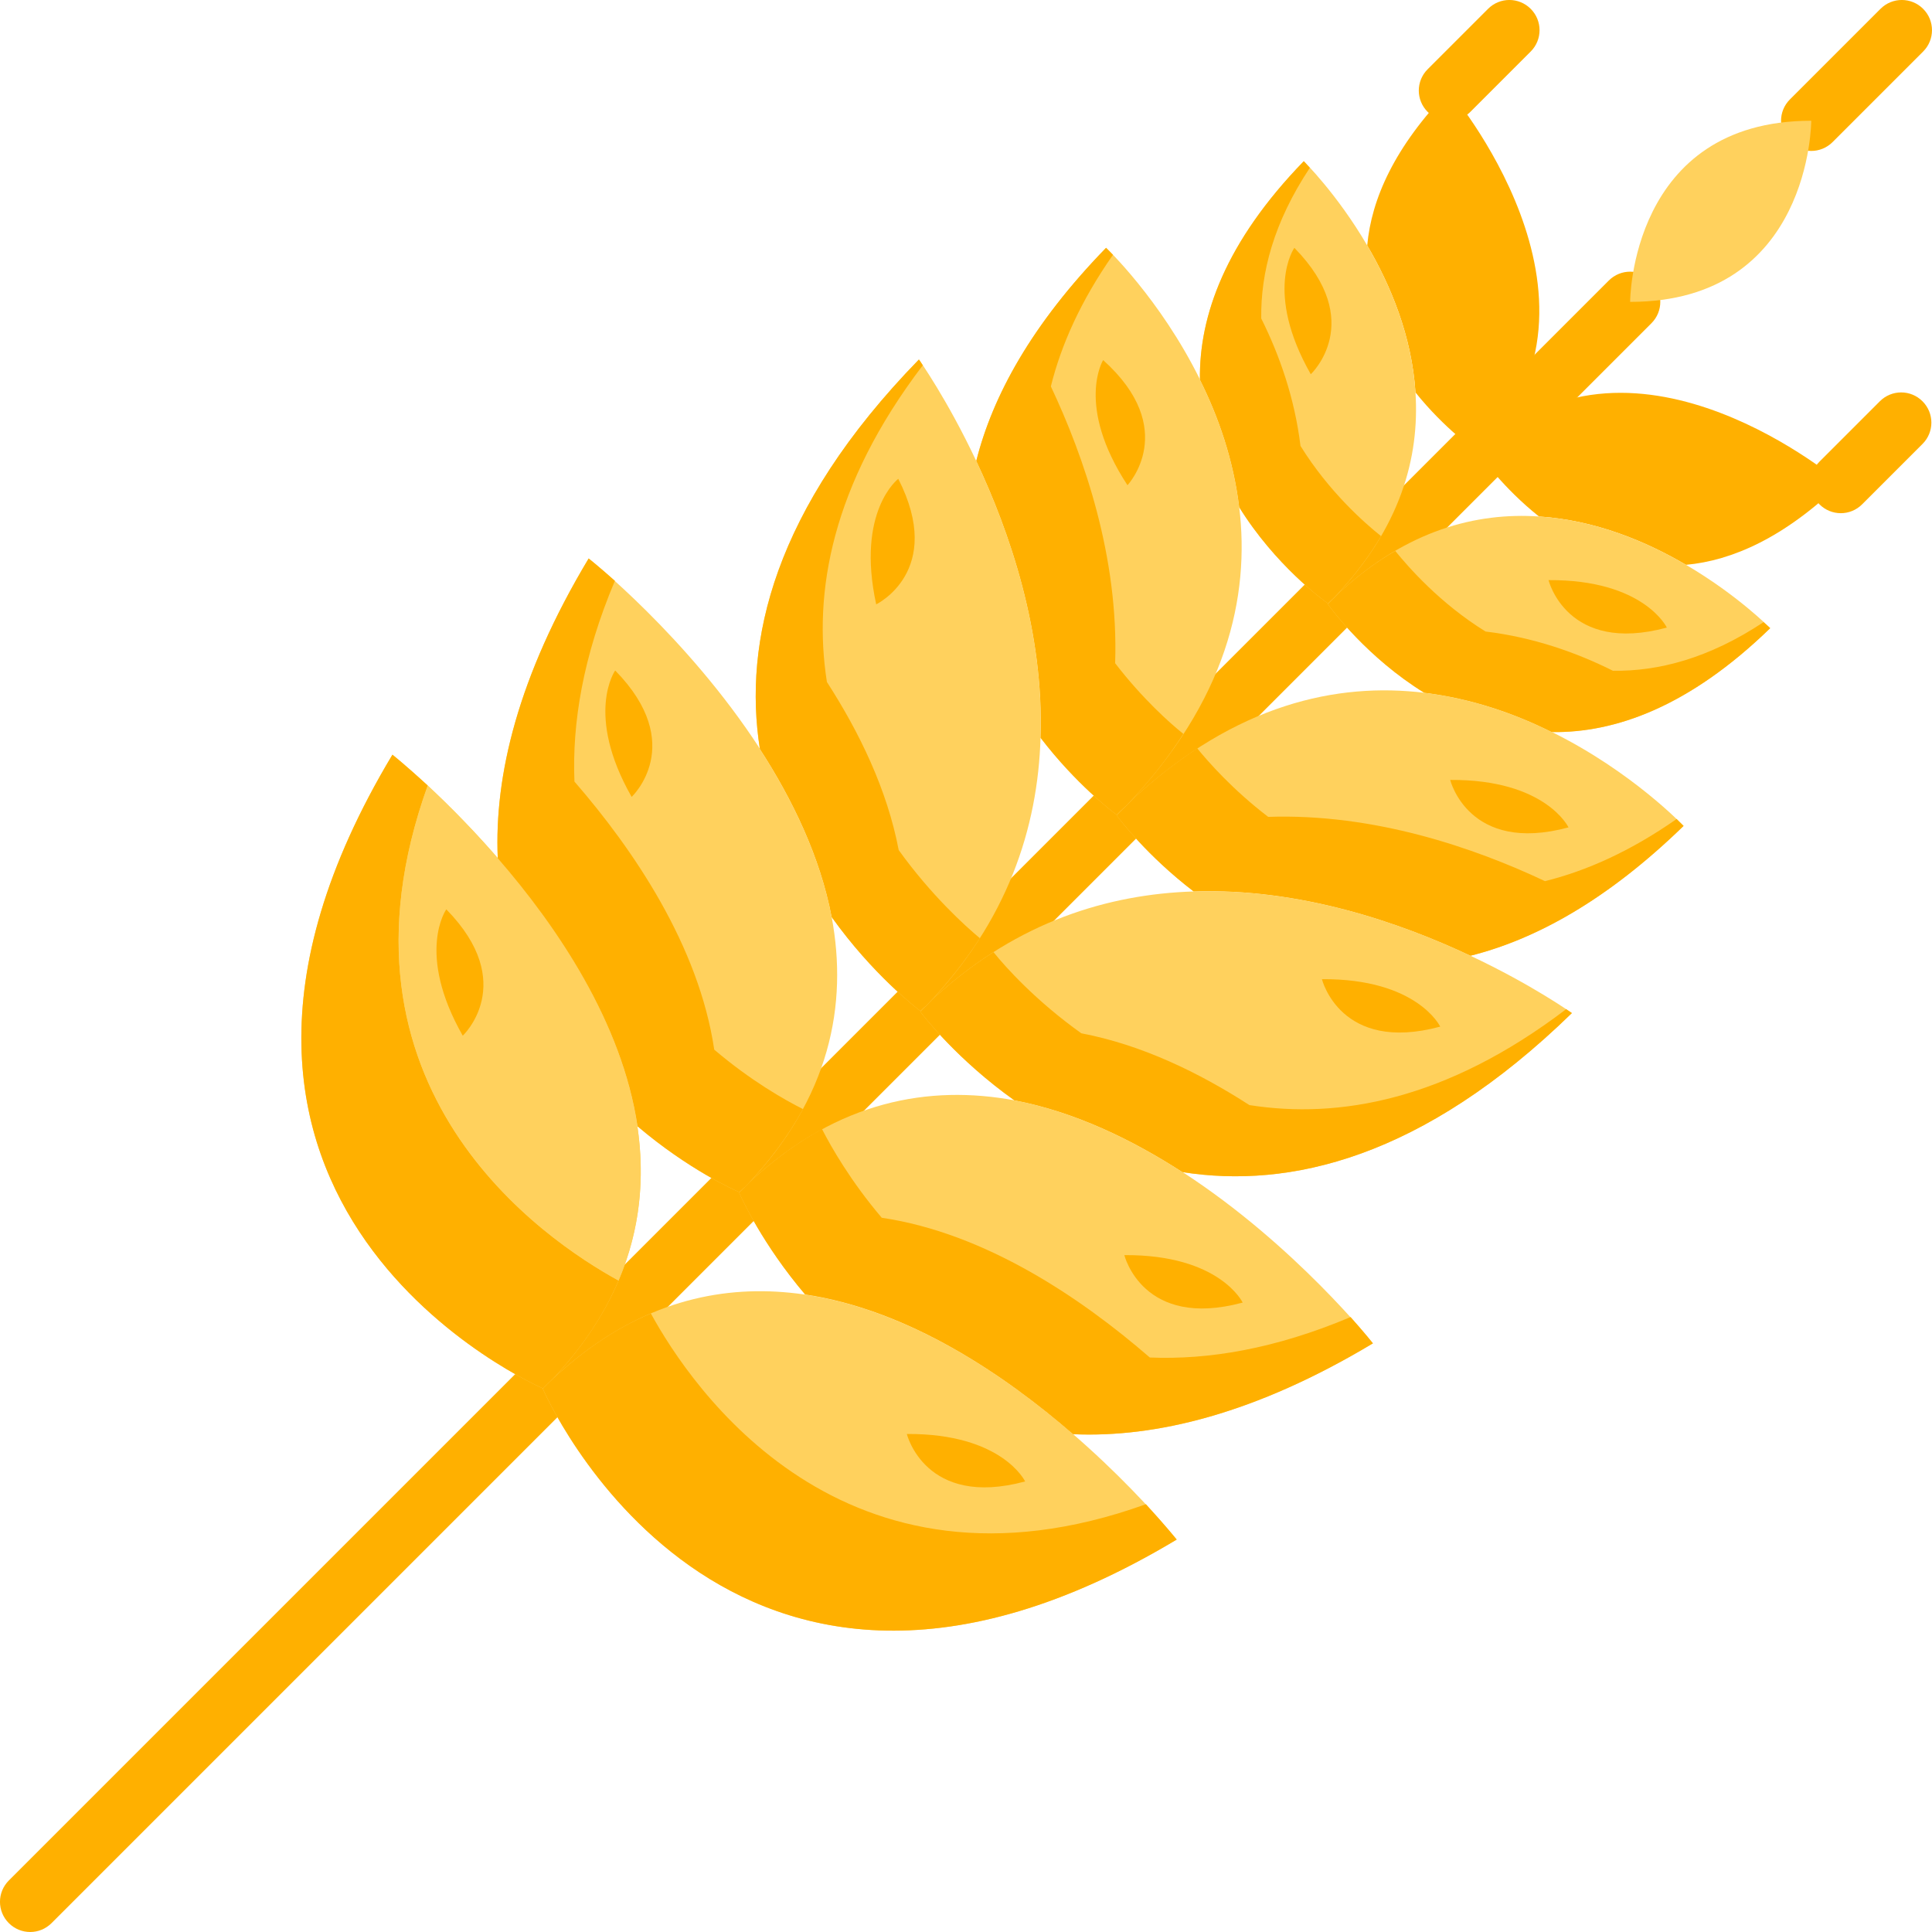 <svg width="48" height="48" viewBox="0 0 48 48" fill="none" xmlns="http://www.w3.org/2000/svg">
<g clip-path="url(#clip0_18142_1182)">
<path d="M45.735 12C44.333 13.357 43.035 13.928 41.888 14.033C40.905 13.455 39.638 12.922 38.235 12.832C37.335 12.113 36.803 11.355 36.743 11.258L36.75 11.25C36.78 11.22 36.81 11.182 36.848 11.152C36.878 11.107 36.908 11.078 36.945 11.055C40.673 7.665 45.735 12 45.735 12Z" fill="#FFB000"/>
<path d="M36 2.25C36 2.25 40.425 7.41 36.847 11.152C36.81 11.175 36.78 11.205 36.742 11.242C36.645 11.182 35.888 10.65 35.167 9.75C35.078 8.348 34.545 7.08 33.968 6.098C34.072 4.95 34.642 3.652 36 2.25Z" fill="#FFB000"/>
<path d="M0.75 48C0.558 48 0.366 47.926 0.22 47.78C-0.074 47.487 -0.074 47.013 0.22 46.72L39.97 6.97C40.263 6.676 40.737 6.676 41.03 6.97C41.323 7.263 41.323 7.737 41.03 8.03L1.28 47.78C1.134 47.926 0.942 48 0.75 48Z" fill="#FFB000"/>
<path d="M45 3.75C44.808 3.75 44.616 3.676 44.47 3.53C44.176 3.237 44.176 2.763 44.47 2.47L46.72 0.22C47.013 -0.074 47.487 -0.074 47.78 0.22C48.073 0.513 48.073 0.987 47.78 1.28L45.53 3.53C45.384 3.676 45.192 3.75 45 3.75Z" fill="#FFB000"/>
<path d="M40.5 7.5C40.5 7.5 40.5 3 45 3C45 3 45 7.5 40.5 7.5Z" fill="#FFD15D"/>
<path d="M13.5 34.5C13.5 34.5 3 30 9.75 18.75C9.75 18.75 20.625 27.375 13.5 34.5Z" fill="#FFD15D"/>
<path d="M15.367 31.815C14.985 32.722 14.377 33.623 13.5 34.5C13.5 34.5 3 30 9.75 18.75C9.75 18.75 10.095 19.027 10.627 19.515C7.92 27.045 13.545 30.817 15.367 31.815Z" fill="#FFB000"/>
<path d="M15.367 31.815C13.545 30.817 7.92 27.045 10.627 19.515C12.697 21.442 17.55 26.692 15.367 31.815Z" fill="#FFD15D"/>
<path d="M13.484 34.5C13.484 34.5 17.984 45 29.234 38.25C29.234 38.25 20.609 27.375 13.484 34.5Z" fill="#FFD15D"/>
<path d="M29.235 38.25C17.985 45 13.485 34.5 13.485 34.5C14.363 33.622 15.262 33.015 16.17 32.632C17.168 34.455 20.94 40.08 28.47 37.372C28.957 37.905 29.235 38.25 29.235 38.25Z" fill="#FFB000"/>
<path d="M41.888 14.033C43.17 14.783 43.98 15.607 43.98 15.607C41.97 17.558 40.133 18.21 38.558 18.188H38.55C37.635 17.73 36.563 17.355 35.385 17.212C33.968 16.335 33.098 15.158 32.993 15.015V15.008L33 15L33.293 14.707C34.965 13.17 36.683 12.727 38.235 12.832C39.638 12.922 40.905 13.455 41.888 14.033Z" fill="#FFD15D"/>
<path d="M43.98 15.607C41.97 17.558 40.133 18.21 38.558 18.188H38.55C37.635 17.73 36.563 17.355 35.385 17.212C33.968 16.335 33.098 15.158 32.993 15.015V15.008L33.293 14.707C33.75 14.287 34.208 13.95 34.665 13.688C34.988 14.085 35.768 14.985 36.908 15.69C38.085 15.832 39.158 16.207 40.073 16.665H40.08C41.205 16.68 42.458 16.358 43.815 15.457C43.92 15.547 43.98 15.607 43.98 15.607Z" fill="#FFB000"/>
<path d="M35.167 9.75C35.272 11.355 34.8 13.125 33.142 14.85C33.09 14.895 33.045 14.94 32.992 14.992C32.88 14.918 31.68 14.04 30.787 12.6C30.645 11.422 30.27 10.35 29.812 9.435V9.428C29.79 7.853 30.442 6.015 32.392 4.005C32.392 4.005 33.218 4.815 33.968 6.098C34.545 7.08 35.077 8.348 35.167 9.75Z" fill="#FFD15D"/>
<path d="M34.312 13.32C34.012 13.83 33.63 14.34 33.142 14.85C33.09 14.895 33.045 14.94 32.992 14.992C32.88 14.918 31.68 14.04 30.787 12.6C30.645 11.422 30.27 10.35 29.812 9.435V9.428C29.79 7.853 30.442 6.015 32.392 4.005C32.392 4.005 32.452 4.065 32.542 4.17C31.642 5.527 31.32 6.78 31.335 7.905V7.912C31.792 8.828 32.167 9.9 32.31 11.078C33.015 12.217 33.915 13.005 34.312 13.32Z" fill="#FFB000"/>
<path d="M41.828 20.52C39.923 22.372 38.145 23.34 36.533 23.745C34.785 22.92 32.295 22.057 29.655 22.147C28.5 21.262 27.825 20.37 27.743 20.257L27.75 20.25L27.96 20.04C28.028 19.965 28.103 19.897 28.17 19.83C30.713 17.49 33.225 16.95 35.385 17.212C36.563 17.355 37.635 17.73 38.55 18.187H38.558C40.56 19.177 41.828 20.52 41.828 20.52Z" fill="#FFD15D"/>
<path d="M41.828 20.52C39.923 22.372 38.145 23.34 36.533 23.745C34.785 22.92 32.295 22.058 29.655 22.148C28.5 21.262 27.825 20.37 27.743 20.258L27.96 20.04C28.028 19.965 28.103 19.898 28.17 19.83C28.695 19.343 29.22 18.938 29.745 18.593C30.008 18.915 30.615 19.613 31.508 20.295C34.148 20.205 36.638 21.067 38.385 21.892C39.413 21.637 40.508 21.15 41.655 20.348C41.768 20.46 41.828 20.52 41.828 20.52Z" fill="#FFB000"/>
<path d="M30.788 12.6C31.058 14.82 30.48 17.415 27.96 20.04C27.885 20.1 27.817 20.168 27.742 20.242C27.63 20.16 26.738 19.485 25.852 18.33C25.942 15.69 25.08 13.2 24.255 11.453C24.66 9.84 25.628 8.062 27.48 6.157C27.48 6.157 28.823 7.425 29.812 9.427V9.435C30.27 10.35 30.645 11.422 30.788 12.6Z" fill="#FFD15D"/>
<path d="M29.4 18.233C29.017 18.832 28.545 19.433 27.96 20.04C27.885 20.1 27.817 20.168 27.742 20.242C27.63 20.16 26.738 19.485 25.852 18.33C25.942 15.69 25.08 13.2 24.255 11.453C24.66 9.84 25.628 8.062 27.48 6.157C27.48 6.157 27.54 6.217 27.652 6.33C26.85 7.477 26.363 8.572 26.108 9.6C26.933 11.348 27.795 13.838 27.705 16.477C28.387 17.363 29.07 17.97 29.4 18.233Z" fill="#FFB000"/>
<path d="M24.255 11.453C25.08 13.2 25.942 15.69 25.852 18.33C25.785 20.558 25.035 22.898 23.01 24.99C22.957 25.027 22.913 25.073 22.867 25.117C22.755 25.035 21.683 24.21 20.663 22.785C20.378 21.285 19.688 19.86 18.878 18.608V18.6C18.465 15.96 19.207 12.652 22.83 8.932C22.83 8.932 23.527 9.908 24.255 11.453Z" fill="#FFD15D"/>
<path d="M24.345 23.31C23.977 23.88 23.535 24.442 23.01 24.99C22.957 25.027 22.913 25.073 22.867 25.117C22.755 25.035 21.683 24.21 20.663 22.785C20.378 21.285 19.688 19.86 18.878 18.608V18.6C18.465 15.96 19.207 12.652 22.83 8.932C22.83 8.932 22.867 8.977 22.927 9.075C20.655 12.06 20.198 14.73 20.543 16.935V16.942C21.352 18.195 22.043 19.62 22.328 21.12C23.137 22.245 23.977 23.003 24.345 23.31Z" fill="#FFB000"/>
<path d="M36.533 23.745C38.078 24.473 39.053 25.17 39.053 25.17C35.333 28.793 32.025 29.535 29.385 29.122H29.378C28.125 28.312 26.7 27.622 25.2 27.337C23.79 26.332 22.965 25.267 22.868 25.14V25.133L22.875 25.125L23.01 24.99C23.1 24.892 23.19 24.802 23.288 24.72C25.305 22.898 27.533 22.215 29.655 22.148C32.295 22.058 34.785 22.92 36.533 23.745Z" fill="#FFD15D"/>
<path d="M39.053 25.17C35.333 28.793 32.025 29.535 29.385 29.122H29.378C28.125 28.312 26.7 27.622 25.2 27.337C23.79 26.332 22.965 25.267 22.868 25.14V25.133L23.01 24.99C23.1 24.892 23.19 24.802 23.288 24.72C23.745 24.308 24.21 23.955 24.683 23.655C24.983 24.03 25.74 24.87 26.865 25.672C28.365 25.957 29.79 26.648 31.043 27.457H31.05C33.255 27.802 35.925 27.345 38.91 25.073C39.008 25.133 39.053 25.17 39.053 25.17Z" fill="#FFB000"/>
<path d="M29.385 29.122C32.183 30.938 34.11 33.375 34.11 33.375C31.185 35.13 28.71 35.722 26.663 35.633C24.968 34.163 22.583 32.542 20.003 32.16C18.945 30.915 18.428 29.775 18.368 29.64V29.633L18.375 29.625L18.533 29.468C18.585 29.407 18.638 29.355 18.69 29.31C20.828 27.345 23.093 26.948 25.2 27.337C26.7 27.622 28.125 28.312 29.378 29.122H29.385Z" fill="#FFD15D"/>
<path d="M20.663 22.785C21.067 24.953 20.633 27.277 18.532 29.468C18.48 29.512 18.42 29.565 18.367 29.617C18.255 29.573 17.1 29.055 15.84 27.983C15.457 25.402 13.838 23.017 12.367 21.323C12.277 19.275 12.87 16.8 14.625 13.875C14.625 13.875 17.062 15.803 18.878 18.6V18.608C19.688 19.86 20.378 21.285 20.663 22.785Z" fill="#FFD15D"/>
<path d="M34.11 33.375C31.185 35.13 28.71 35.722 26.662 35.632C24.967 34.162 22.582 32.542 20.002 32.16C18.945 30.915 18.427 29.775 18.367 29.64V29.632L18.532 29.467C18.585 29.407 18.637 29.355 18.69 29.31C19.26 28.785 19.837 28.372 20.422 28.05C20.647 28.492 21.135 29.347 21.907 30.255C24.487 30.637 26.872 32.257 28.567 33.727C30.015 33.787 31.672 33.517 33.555 32.722C33.915 33.127 34.11 33.375 34.11 33.375Z" fill="#FFB000"/>
<path d="M19.95 27.555C19.597 28.2 19.132 28.837 18.532 29.468C18.48 29.512 18.42 29.565 18.367 29.617C18.255 29.573 17.1 29.055 15.84 27.983C15.457 25.402 13.837 23.017 12.367 21.323C12.277 19.275 12.87 16.8 14.625 13.875C14.625 13.875 14.872 14.07 15.277 14.43C14.482 16.312 14.212 17.97 14.272 19.418C15.742 21.113 17.362 23.497 17.745 26.078C18.652 26.85 19.5 27.33 19.95 27.555Z" fill="#FFB000"/>
<path d="M22.317 11.896C22.317 11.896 21.265 12.698 21.769 15.015C21.769 15.015 23.488 14.188 22.317 11.896Z" fill="#FFB000"/>
<path d="M27.407 8.946C27.407 8.946 26.713 10.072 28.012 12.055C28.012 12.055 29.321 10.667 27.407 8.946Z" fill="#FFB000"/>
<path d="M15.284 16.658C15.284 16.658 14.521 17.738 15.693 19.799C15.693 19.799 17.086 18.497 15.284 16.658Z" fill="#FFB000"/>
<path d="M11.088 22.592C11.088 22.592 10.325 23.672 11.497 25.732C11.497 25.732 12.89 24.43 11.088 22.592Z" fill="#FFB000"/>
<path d="M32.158 6.157C32.158 6.157 31.394 7.237 32.566 9.298C32.566 9.298 33.959 7.996 32.158 6.157Z" fill="#FFB000"/>
<path d="M41.412 15.592C41.412 15.592 40.843 14.398 38.473 14.413C38.473 14.413 38.927 16.265 41.412 15.592Z" fill="#FFB000"/>
<path d="M38.969 20.556C38.969 20.556 38.401 19.362 36.03 19.377C36.03 19.377 36.484 21.229 38.969 20.556Z" fill="#FFB000"/>
<path d="M35.782 25.506C35.782 25.506 35.213 24.312 32.843 24.327C32.843 24.327 33.297 26.179 35.782 25.506Z" fill="#FFB000"/>
<path d="M30.874 32.362C30.874 32.362 30.305 31.168 27.934 31.183C27.934 31.183 28.389 33.035 30.874 32.362Z" fill="#FFB000"/>
<path d="M25.469 36.806C25.469 36.806 24.901 35.612 22.53 35.627C22.53 35.627 22.985 37.479 25.469 36.806Z" fill="#FFB000"/>
<path d="M36 3C35.808 3 35.616 2.926 35.47 2.78C35.176 2.487 35.176 2.013 35.47 1.72L36.97 0.22C37.263 -0.074 37.737 -0.074 38.03 0.22C38.323 0.513 38.323 0.987 38.03 1.28L36.53 2.78C36.384 2.926 36.192 3 36 3Z" fill="#FFB000"/>
<path d="M45.734 12.75C45.542 12.75 45.35 12.676 45.204 12.53C44.911 12.237 44.911 11.763 45.204 11.47L46.704 9.97C46.997 9.676 47.471 9.676 47.764 9.97C48.058 10.263 48.058 10.737 47.764 11.03L46.264 12.53C46.118 12.676 45.926 12.75 45.734 12.75Z" fill="#FFB000"/>
</g>
<defs>
<clipPath id="clip0_18142_1182">
<rect width="48" height="48" fill="white"/>
</clipPath>
</defs>
</svg>
